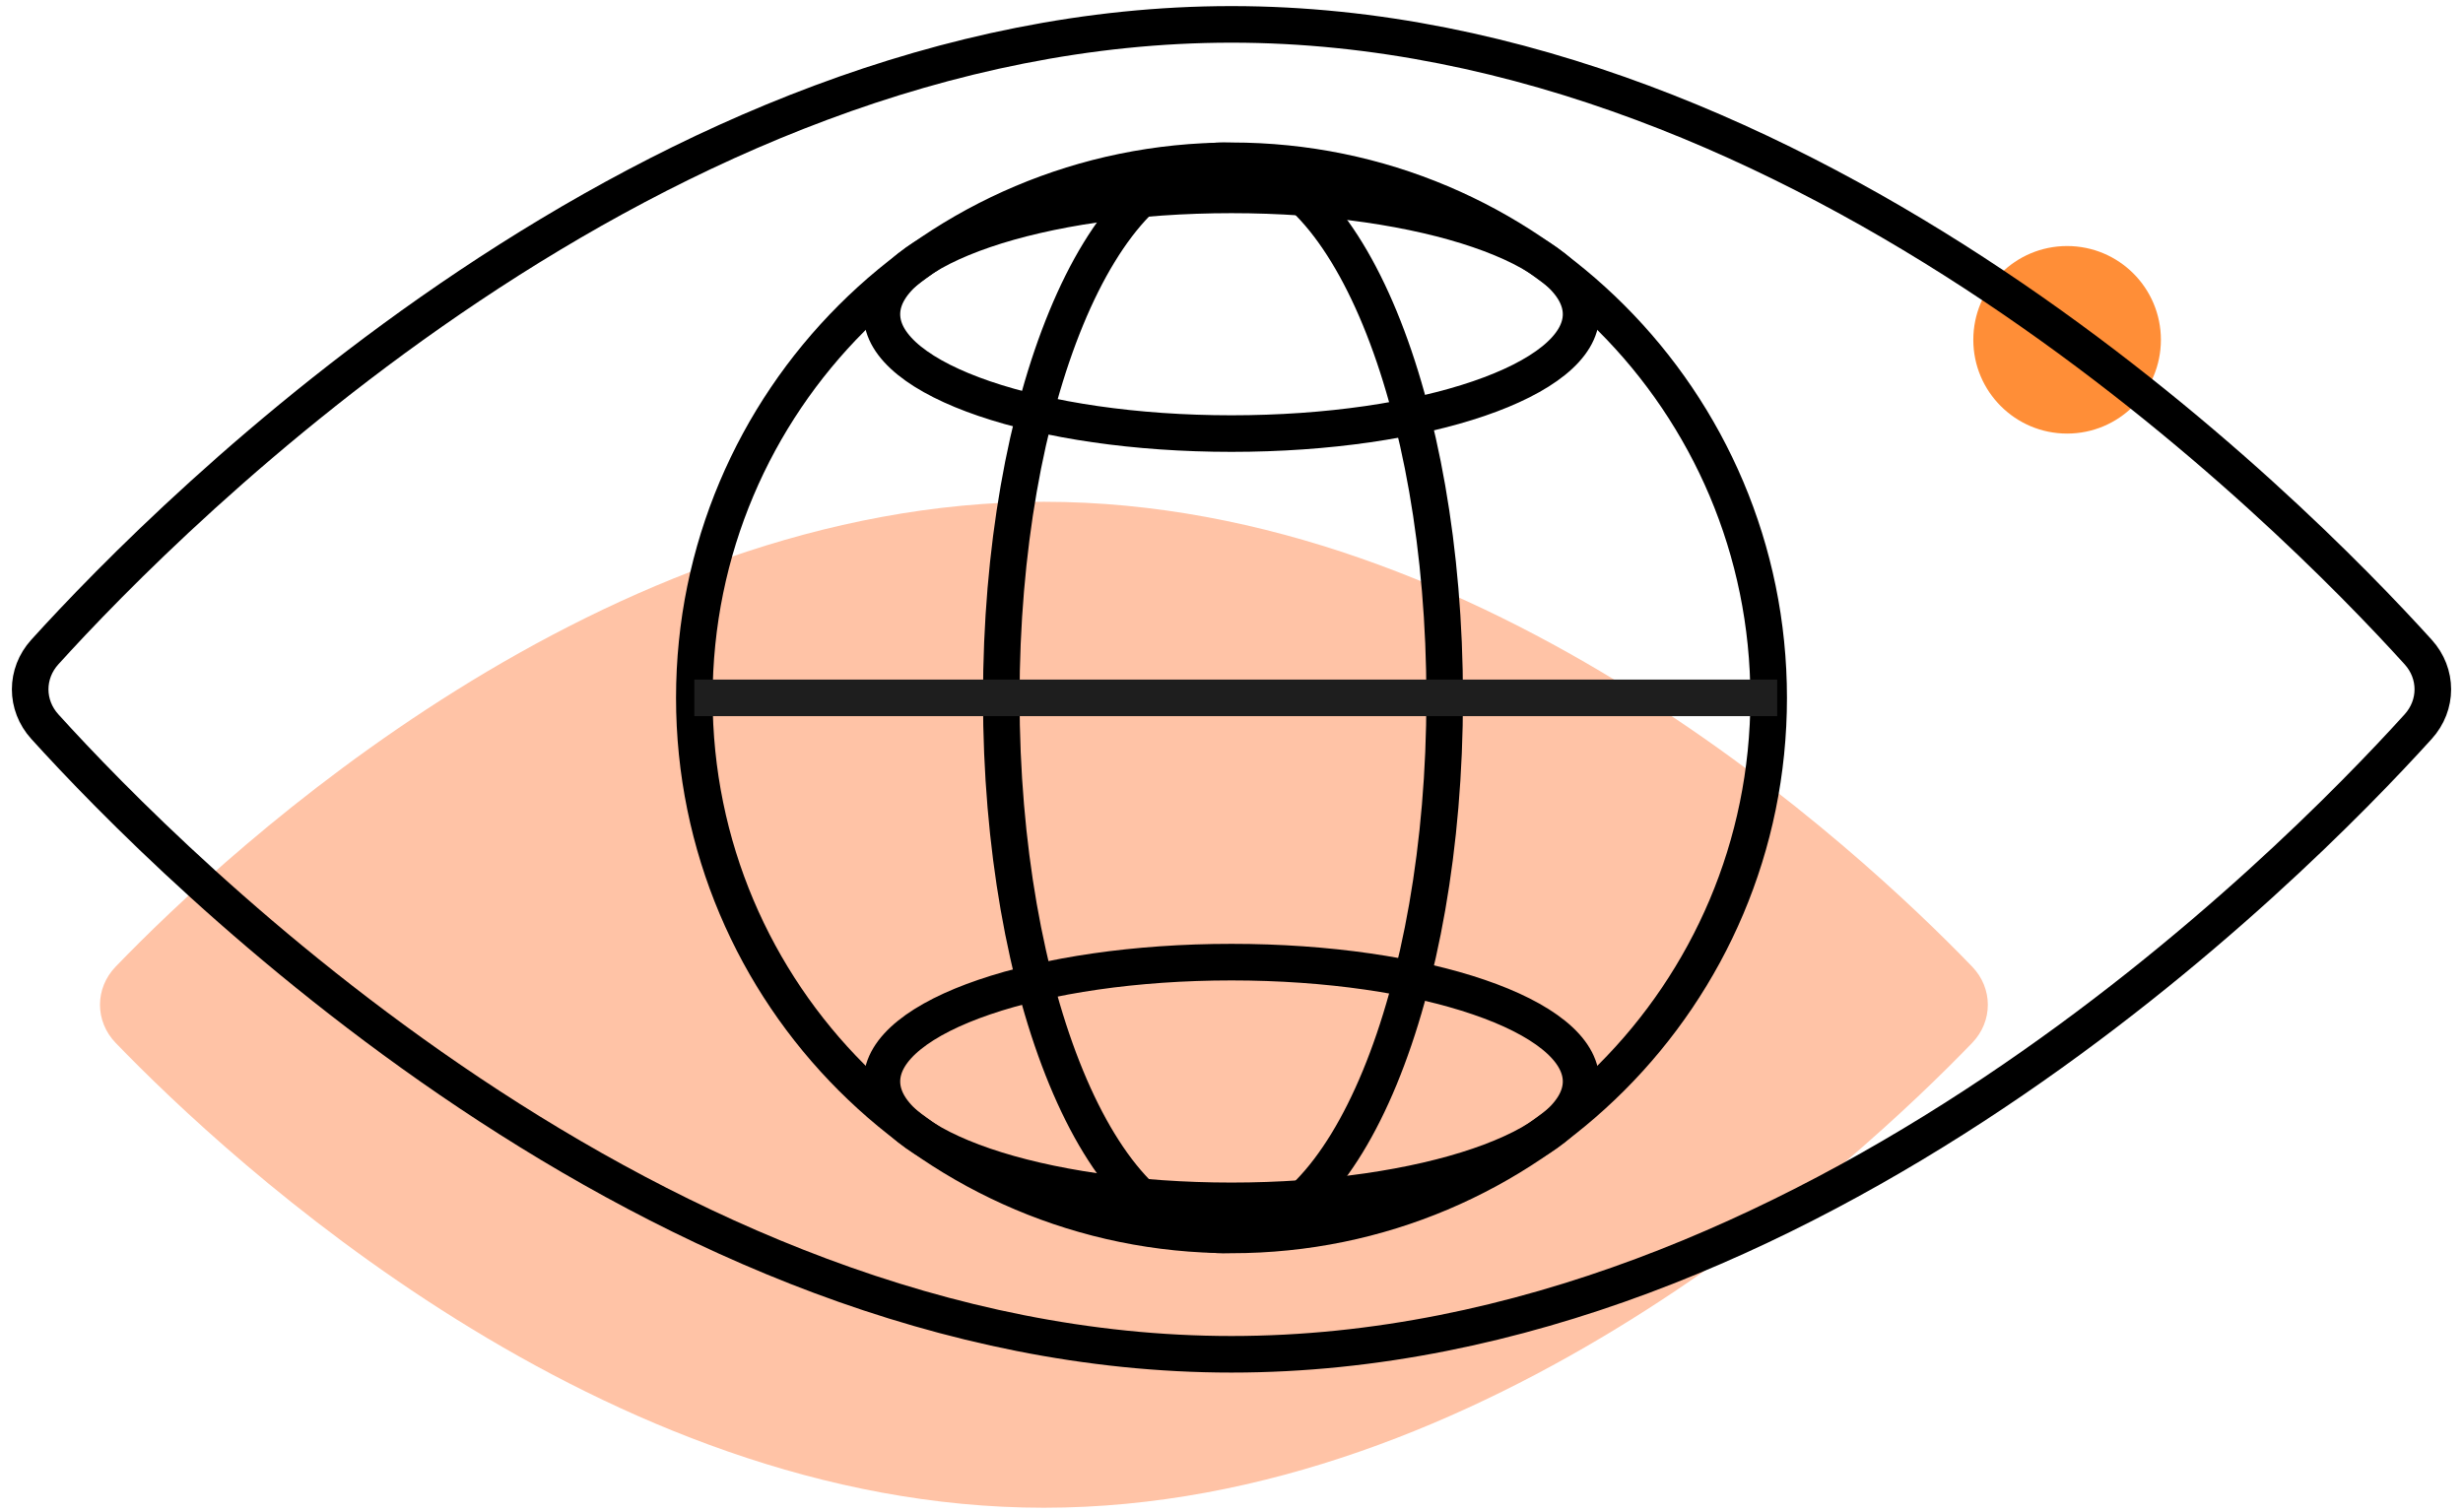 <?xml version="1.0" encoding="UTF-8"?> <svg xmlns="http://www.w3.org/2000/svg" width="202" height="124" viewBox="0 0 202 124" fill="none"><circle cx="169.531" cy="27.874" r="7.692" fill="#FF8E37"></circle><path d="M161.746 85.547C163.458 83.771 163.458 81.068 161.745 79.293C152.462 69.672 121.89 41.161 85.615 41.161C49.341 41.161 18.769 69.672 9.486 79.293C7.773 81.068 7.772 83.771 9.485 85.547C18.767 95.167 49.335 123.678 85.615 123.678C121.895 123.678 152.464 95.167 161.746 85.547Z" fill="#FFC3A6"></path><path d="M198.324 59.605C199.926 57.837 199.926 55.254 198.324 53.486C187.905 41.985 148.28 2 101 2C53.72 2 14.095 41.985 3.676 53.486C2.074 55.254 2.074 57.837 3.676 59.605C14.094 71.106 53.713 111.091 101 111.091C148.287 111.091 187.906 71.106 198.324 59.605Z" stroke="black" stroke-width="3" stroke-miterlimit="10" stroke-linejoin="round"></path><path d="M101 101.301C125.331 101.301 145.056 81.576 145.056 57.245C145.056 32.913 125.331 13.189 101 13.189C76.669 13.189 56.944 32.913 56.944 57.245C56.944 81.576 76.669 101.301 101 101.301Z" stroke="black" stroke-width="3" stroke-miterlimit="10"></path><path d="M100.301 101.301C110.342 101.301 118.483 81.576 118.483 57.245C118.483 32.913 110.342 13.189 100.301 13.189C90.259 13.189 82.119 32.913 82.119 57.245C82.119 81.576 90.259 101.301 100.301 101.301Z" stroke="black" stroke-width="3" stroke-miterlimit="10"></path><path d="M129.671 25.776C129.671 20.369 116.835 15.986 101 15.986C85.165 15.986 72.329 20.369 72.329 25.776C72.329 31.183 85.165 35.566 101 35.566C116.835 35.566 129.671 31.183 129.671 25.776Z" stroke="black" stroke-width="3" stroke-miterlimit="10"></path><path d="M129.671 88.713C129.671 83.306 116.835 78.923 101 78.923C85.165 78.923 72.329 83.306 72.329 88.713C72.329 94.12 85.165 98.504 101 98.504C116.835 98.504 129.671 94.12 129.671 88.713Z" stroke="black" stroke-width="3" stroke-miterlimit="10"></path><path d="M56.944 57.245H145.755" stroke="#1E1E1E" stroke-width="3"></path></svg> 